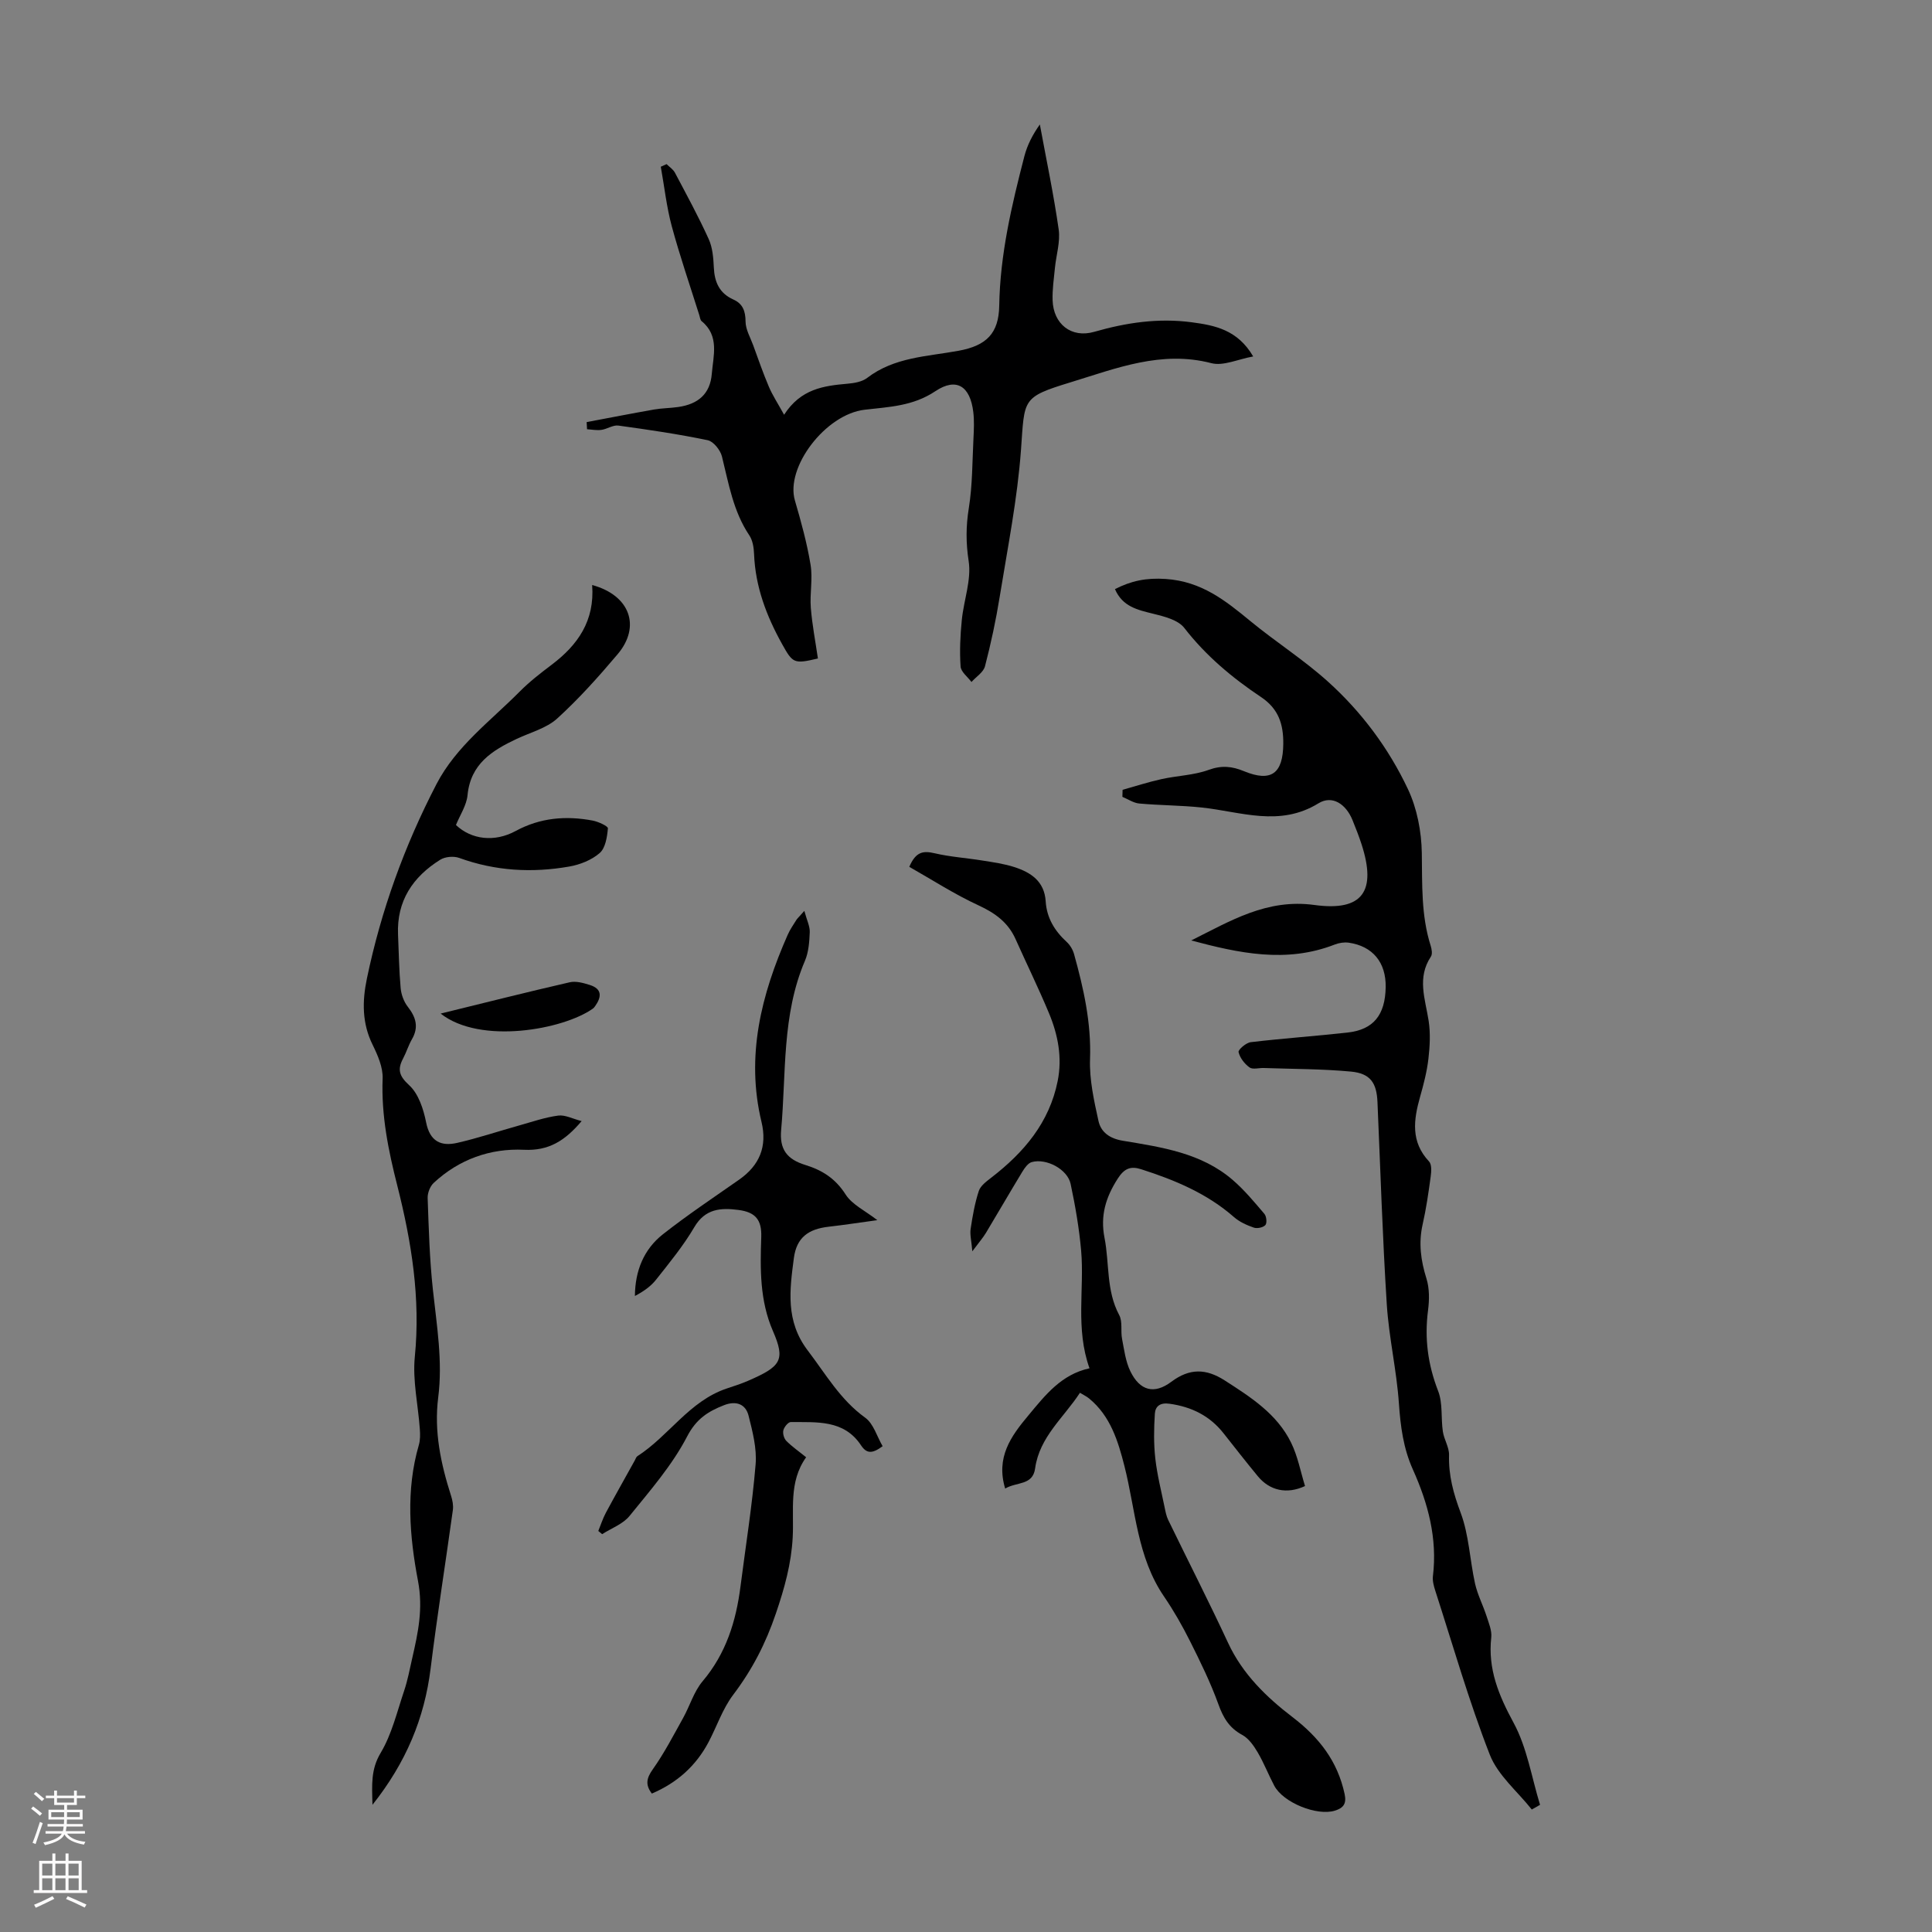 <svg enable-background="new 0 0 400 400" viewBox="0 0 400 400" xmlns="http://www.w3.org/2000/svg"><rect x="0" y="0" width="400" height="400" fill="#808080" stroke="none"/><g fill="#000001"><path d="m317.14 374.64c-2.97-3.75-7.02-7.08-8.69-11.34-4.34-11.12-7.63-22.64-11.31-34.02-.3-.94-.58-1.99-.47-2.94.95-7.82-1-15.09-4.16-22.12-1.96-4.36-2.55-8.89-2.88-13.64-.47-6.86-2.07-13.65-2.51-20.51-.89-13.96-1.32-27.94-1.93-41.92-.17-3.95-1.47-5.91-5.48-6.29-5.99-.56-12.04-.53-18.06-.74-1-.04-2.28.36-2.95-.12-1.03-.74-1.99-1.98-2.27-3.18-.11-.49 1.56-1.94 2.53-2.05 6.66-.79 13.36-1.25 20.03-1.99 5.37-.6 7.8-3.62 7.9-9.39.09-5.12-2.67-8.5-7.66-9.22-.92-.13-1.99.04-2.87.38-10.05 3.93-19.88 1.79-29.73-.84 8.1-4.03 15.65-8.7 25.53-7.34 10.02 1.37 12.86-2.91 9.74-12.56-.55-1.7-1.21-3.36-1.88-5.02-1.36-3.33-4.19-5.23-7.05-3.47-8.05 4.95-16.05 1.74-24.13.87-4.3-.46-8.65-.44-12.96-.83-1.2-.11-2.33-.9-3.5-1.38.01-.49.03-.97.04-1.46 2.69-.75 5.36-1.62 8.09-2.22 3.23-.71 6.65-.79 9.72-1.9 2.68-.98 4.85-.76 7.33.27 5.62 2.31 8.08.51 8.13-5.68.03-3.99-.93-7.22-4.62-9.68-5.94-3.97-11.41-8.54-15.88-14.31-1.29-1.66-4.15-2.37-6.43-2.93-3.23-.8-6.35-1.46-7.92-5.1 3.33-1.7 6.44-2.38 10.54-2.1 7.4.51 12.32 4.46 17.51 8.73 5.25 4.32 11.04 8 16.07 12.54 6.94 6.26 12.55 13.79 16.53 22.22 1.89 4 2.81 8.79 2.88 13.23.1 6.5-.16 12.94 1.84 19.23.22.7.39 1.72.04 2.24-2.91 4.37-1.17 8.77-.47 13.26.4 2.57.26 5.28-.04 7.89-.31 2.65-.99 5.28-1.72 7.85-1.35 4.77-1.99 9.32 1.85 13.41.58.62.48 2.09.34 3.12-.45 3.32-.93 6.65-1.67 9.92-.87 3.86-.38 7.46.79 11.2.64 2.04.61 4.43.33 6.59-.76 5.8-.03 11.25 2.1 16.72.98 2.53.55 5.59.97 8.38.25 1.65 1.32 3.25 1.28 4.86-.12 4.21.91 7.97 2.4 11.93 1.73 4.61 1.9 9.79 2.98 14.67.52 2.32 1.66 4.49 2.39 6.76.46 1.43 1.12 2.98.97 4.39-.73 6.54 1.53 11.97 4.62 17.67 2.79 5.14 3.73 11.29 5.48 16.99-.56.31-1.14.64-1.71.97z"/><path d="m121.46 87.39c4.64-.87 9.28-1.78 13.93-2.6 1.65-.29 3.34-.28 5-.52 4.16-.59 6.64-2.71 6.98-6.87.3-3.72 1.63-7.86-2.11-10.91-.29-.24-.34-.8-.47-1.22-1.93-6.14-4.03-12.23-5.71-18.44-1.08-4.01-1.53-8.2-2.27-12.31.4-.18.8-.36 1.2-.54.59.59 1.36 1.08 1.73 1.78 2.4 4.54 4.87 9.06 6.99 13.74.8 1.76.97 3.9 1.06 5.88.14 3.03 1.15 5.33 4.04 6.63 1.95.87 2.52 2.39 2.53 4.57.01 1.64.99 3.28 1.58 4.9 1.05 2.88 2.05 5.78 3.25 8.6.74 1.74 1.8 3.35 3.15 5.79 3.46-5.37 8.2-5.99 13.07-6.42 1.41-.12 3.06-.39 4.13-1.21 5.63-4.32 12.43-4.42 18.94-5.62 5.76-1.06 8.3-3.6 8.4-9.32.17-10.61 2.58-20.81 5.21-30.97.6-2.31 1.72-4.48 3.2-6.56 1.33 7.24 2.86 14.46 3.9 21.74.36 2.57-.52 5.31-.78 7.97-.22 2.22-.55 4.46-.48 6.68.15 4.92 3.87 7.91 8.62 6.54 6.64-1.91 13.28-2.89 20.16-1.98 4.84.64 9.52 1.56 12.75 7.08-3.17.57-6.19 2.03-8.66 1.39-10.35-2.69-19.69 1.07-29.11 3.95-10.21 3.12-9.54 3.43-10.3 13.93-.74 10.21-2.77 20.33-4.41 30.47-.78 4.84-1.81 9.66-3.05 14.41-.32 1.24-1.84 2.17-2.8 3.25-.79-1.07-2.17-2.09-2.25-3.21-.22-3.19-.07-6.42.25-9.61.4-4.1 2.02-8.3 1.42-12.21-.58-3.79-.57-7.21.03-10.95.77-4.78.72-9.7.97-14.56.09-1.78.17-3.59-.04-5.35-.64-5.33-3.46-7.25-7.85-4.32-4.65 3.11-9.59 3.25-14.64 3.84-8.11.94-16.46 11.92-14.44 18.8 1.28 4.38 2.5 8.81 3.24 13.3.48 2.89-.18 5.95.05 8.9.28 3.52.96 7.01 1.47 10.5-5 1.19-5.21.97-7.41-2.97-3.25-5.84-5.55-11.91-5.81-18.67-.05-1.3-.28-2.81-.98-3.85-3.34-4.98-4.27-10.71-5.67-16.34-.33-1.32-1.76-3.11-2.95-3.36-6.11-1.27-12.31-2.18-18.5-3.03-1.1-.15-2.31.72-3.5.89-.97.14-1.99-.07-2.98-.13-.04-.49-.06-.98-.08-1.48z"/><path d="m225.57 283.29c-2.95-8.26-1.04-16.39-1.73-24.34-.41-4.64-1.21-9.27-2.18-13.84-.65-3.03-5.03-5.36-8.05-4.51-.78.22-1.47 1.21-1.95 2-2.55 4.2-5.01 8.46-7.54 12.67-.62 1.02-1.42 1.93-2.81 3.8-.19-2.23-.53-3.48-.35-4.65.4-2.64.86-5.31 1.69-7.84.36-1.1 1.61-2 2.61-2.78 6.72-5.19 11.99-11.36 13.72-19.98.98-4.9.06-9.61-1.82-14.1-2.15-5.15-4.61-10.17-6.89-15.27-1.55-3.47-4.23-5.41-7.67-7-4.99-2.3-9.64-5.32-14.34-7.98 1.37-3.23 2.97-3.34 5.25-2.81 3.25.76 6.62.97 9.92 1.51 2.2.35 4.44.66 6.55 1.34 3.45 1.11 6.26 2.94 6.52 7.12.21 3.4 1.85 6.1 4.34 8.38.7.64 1.27 1.6 1.53 2.52 1.98 7.11 3.58 14.23 3.31 21.76-.15 4.23.82 8.57 1.74 12.76.51 2.36 2.32 3.68 5.06 4.13 8.03 1.34 16.24 2.51 22.73 8.11 2.42 2.08 4.49 4.59 6.57 7.03.44.51.57 1.92.2 2.32-.47.51-1.71.77-2.41.52-1.45-.5-2.95-1.18-4.08-2.17-5.6-4.91-12.26-7.68-19.22-9.91-2.17-.7-3.49-.19-4.86 1.95-2.47 3.86-3.64 7.62-2.73 12.26 1.04 5.31.32 10.91 3.04 15.98.73 1.36.27 3.3.59 4.93.44 2.27.73 4.68 1.72 6.71 1.96 4.02 4.92 4.84 8.47 2.18 3.79-2.84 7.19-2.77 11.06-.29 5.4 3.47 10.83 6.93 13.75 12.89 1.38 2.82 1.97 6.04 2.88 8.98-3.8 1.77-7.33.92-9.76-2.02-2.42-2.93-4.76-5.93-7.12-8.92-2.86-3.62-6.61-5.46-11.16-6.1-1.96-.28-2.95.52-3.05 2.06-.2 3.07-.25 6.19.09 9.24.38 3.42 1.25 6.8 1.94 10.19.18.87.35 1.77.73 2.56 4.13 8.51 8.44 16.94 12.43 25.52 2.99 6.42 7.94 11.2 13.3 15.3 5.54 4.24 9.34 9.13 10.8 15.94.43 2.01-.25 2.89-2.03 3.44-3.7 1.14-10.68-1.65-12.54-5.17-1.2-2.27-2.13-4.69-3.43-6.9-.81-1.38-1.87-2.9-3.21-3.62-2.68-1.45-3.92-3.54-4.92-6.33-1.62-4.48-3.73-8.79-5.87-13.06-1.6-3.19-3.38-6.32-5.39-9.26-5.58-8.16-5.88-17.86-8.19-26.98-1.33-5.22-2.9-10.38-7.31-14.01-.5-.42-1.11-.7-1.91-1.19-3.34 5.14-8.38 9.13-9.28 15.66-.49 3.58-3.82 2.74-6.2 4.17-1.94-6.44 1.14-10.78 4.82-15.16 3.48-4.19 6.81-8.47 12.64-9.74z"/><path d="m122.6 121.12c7.84 2.13 10.13 8.58 5.28 14.32-3.94 4.66-8.03 9.24-12.53 13.33-2.22 2.01-5.51 2.86-8.34 4.19-5.1 2.4-9.58 5.18-10.21 11.66-.2 2.12-1.57 4.14-2.4 6.19 3.18 3.02 7.98 3.62 12.36 1.24 5.08-2.76 10.41-3.2 15.94-2.16 1.17.22 3.2 1.16 3.16 1.61-.16 1.78-.5 4.06-1.7 5.11-1.67 1.46-4.08 2.41-6.31 2.8-7.71 1.35-15.33.92-22.78-1.79-1.13-.41-2.9-.26-3.91.37-5.69 3.55-9.05 8.54-8.75 15.52.16 3.69.21 7.39.54 11.06.12 1.34.66 2.82 1.48 3.87 1.69 2.16 2.31 4.22.85 6.74-.72 1.25-1.14 2.68-1.82 3.96-1.2 2.27-.86 3.61 1.27 5.56 1.92 1.76 2.95 4.94 3.49 7.66.78 3.96 3.07 5.03 6.44 4.26 4.33-.99 8.55-2.41 12.84-3.61 2.68-.75 5.34-1.68 8.07-2.04 1.43-.19 3 .67 4.85 1.14-3.49 4.12-6.84 6.18-11.92 5.94-6.99-.33-13.44 1.97-18.69 6.84-.76.7-1.3 2.08-1.27 3.13.23 6.35.4 12.72 1.09 19.03.8 7.41 2.05 14.8 1.1 22.25-.9 7.08.54 13.76 2.66 20.4.3.93.5 1.99.37 2.94-1.51 10.93-3.25 21.83-4.6 32.77-1.28 10.36-5.1 19.51-12.04 28.25-.12-4.18-.35-7.33 1.69-10.74 2.3-3.85 3.38-8.46 4.84-12.79.75-2.22 1.18-4.54 1.7-6.83 1.2-5.26 2.29-10.22 1.19-16-1.75-9.2-2.55-18.78.18-28.14.3-1.04.28-2.21.2-3.31-.35-4.97-1.52-10.02-1.04-14.9 1.21-12.13-.67-23.81-3.62-35.46-1.85-7.27-3.34-14.56-3.04-22.18.09-2.3-1-4.81-2.06-6.97-2.22-4.48-2.18-9.03-1.2-13.73 2.93-14.09 7.78-27.5 14.41-40.27 4.08-7.85 11.15-13.03 17.19-19.12 2.04-2.06 4.36-3.86 6.68-5.61 5.38-4.07 8.92-9.07 8.36-16.49z"/><path d="m166.53 188.59c.54 1.99 1.17 3.21 1.12 4.41-.08 1.99-.23 4.12-.99 5.91-4.81 11.24-3.87 23.27-4.93 35.01-.37 4.04 1.19 6.1 5.02 7.28 3.56 1.1 6.24 2.84 8.33 6.11 1.34 2.1 4.03 3.34 6.56 5.31-3.61.49-6.83.99-10.08 1.36-4.21.48-6.64 2.24-7.2 6.5-.86 6.57-1.77 13.03 2.88 19.13 3.72 4.88 6.72 10.18 11.88 13.9 1.74 1.25 2.45 3.92 3.62 5.91-2.2 1.63-3.34 1.53-4.48-.19-3.54-5.35-9.19-4.75-14.53-4.81-.54-.01-1.37 1.02-1.54 1.69-.17.66.12 1.71.6 2.2 1.16 1.18 2.55 2.13 4.11 3.4-3.66 5.13-2.48 10.97-2.78 16.58-.29 5.47-1.69 10.5-3.48 15.76-2.13 6.27-4.92 11.66-8.84 16.84-2.19 2.89-3.38 6.53-5.1 9.79-2.6 4.92-6.51 8.42-11.74 10.66-1.36-1.78-1.15-3.14.19-5.02 2.37-3.34 4.27-7.02 6.27-10.61 1.41-2.53 2.24-5.49 4.06-7.64 4.84-5.73 6.91-12.4 7.83-19.61 1.08-8.42 2.43-16.81 3.13-25.26.28-3.31-.63-6.81-1.46-10.11-.62-2.43-2.61-3.12-5.06-2.17-3.31 1.29-5.76 2.83-7.66 6.49-3.09 5.95-7.65 11.18-11.92 16.45-1.36 1.68-3.75 2.54-5.67 3.77-.27-.22-.53-.44-.8-.66.52-1.26.93-2.58 1.57-3.77 1.95-3.64 4-7.24 6-10.86.16-.29.27-.69.52-.85 6.52-4.19 10.74-11.4 18.46-14 1.48-.5 2.98-.97 4.41-1.59 6.88-2.98 7.83-4.27 5.19-10.34-2.73-6.28-2.64-12.83-2.41-19.44.12-3.55-1.18-5.15-4.7-5.61-3.64-.48-6.9-.3-9.16 3.56-2.25 3.84-5.12 7.33-7.89 10.84-1.11 1.42-2.66 2.49-4.41 3.41.04-5.22 1.84-9.66 5.79-12.77 5.09-4.01 10.5-7.61 15.81-11.33 4.23-2.97 5.83-6.89 4.61-11.94-3.28-13.62-.05-26.34 5.42-38.73.49-1.12 1.21-2.13 1.86-3.18.27-.36.6-.65 1.59-1.78z"/><path d="m91.23 209.85c9.14-2.24 17.91-4.46 26.72-6.48 1.29-.3 2.84.14 4.17.56 2.6.82 2.43 2.51 1.08 4.4-.13.18-.27.36-.45.49-6.08 4.33-23.28 7.52-31.52 1.03z"/></g><path d="m6.44 374.46.42-.45c.65.47 1.27.95 1.85 1.44l-.45.49c-.65-.56-1.25-1.06-1.82-1.48m.93 7.33-.63-.26c.55-1.36 1.05-2.8 1.52-4.33.19.1.38.19.59.27-.46 1.29-.95 2.73-1.48 4.32m-.38-10.38.44-.42c.43.34 1.01.82 1.74 1.44l-.49.49c-.53-.51-1.09-1.01-1.69-1.51m2.5.35h1.72v-1.04h.59v1.04h3.52v-1.04h.59v1.04h1.75v.53h-1.75v1.42h-2.03v.97h3.22v2.03h-3.24c0 .35-.01.66-.03.93h3.32v.53h-3.37c-.03.27-.08.58-.15.94h3.96v.53h-3.71c.67.92 1.93 1.48 3.79 1.68-.13.24-.23.44-.29.59-2.13-.38-3.48-1.08-4.04-2.12-.43.97-1.77 1.72-4.03 2.23-.09-.19-.2-.37-.33-.55 2.1-.42 3.37-1.03 3.81-1.83h-3.36v-.53h3.58c.08-.29.13-.61.16-.94h-3.33v-.53h3.39c.02-.27.04-.58.04-.93h-3.23v-2.03h3.25v-.97h-2.07v-1.42h-1.73zm1.12 3.44v1h2.65c.01-.3.02-.44.01-.4v-.25-.35zm1.19-2h3.52v-.91h-3.52zm4.71 2h-2.63v.59c0 .15-.01.28-.01.4h2.64z" fill="#fbfafa"/><path d="m13.56 383.74h.63v1.52h2.72v6.07h1.13v.6h-11.06v-.6h1.13v-6.07h2.73v-1.52h.63v1.52h2.1v-1.52zm-2.69 8.83.38.56c-1.24.63-2.53 1.25-3.85 1.85-.1-.21-.21-.42-.34-.63 1.36-.55 2.63-1.15 3.81-1.78m-2.13-4.27h2.1v-2.45h-2.1zm0 3.04h2.1v-2.46h-2.1zm2.72-3.04h2.1v-2.45h-2.1zm0 3.04h2.1v-2.46h-2.1zm6.07 3.6c-1.41-.71-2.7-1.3-3.86-1.78l.35-.56c1.45.62 2.75 1.19 3.88 1.72zm-1.25-9.09h-2.1v2.45h2.1zm-2.09 5.49h2.1v-2.46h-2.1z" fill="#fbfafa"/></svg>